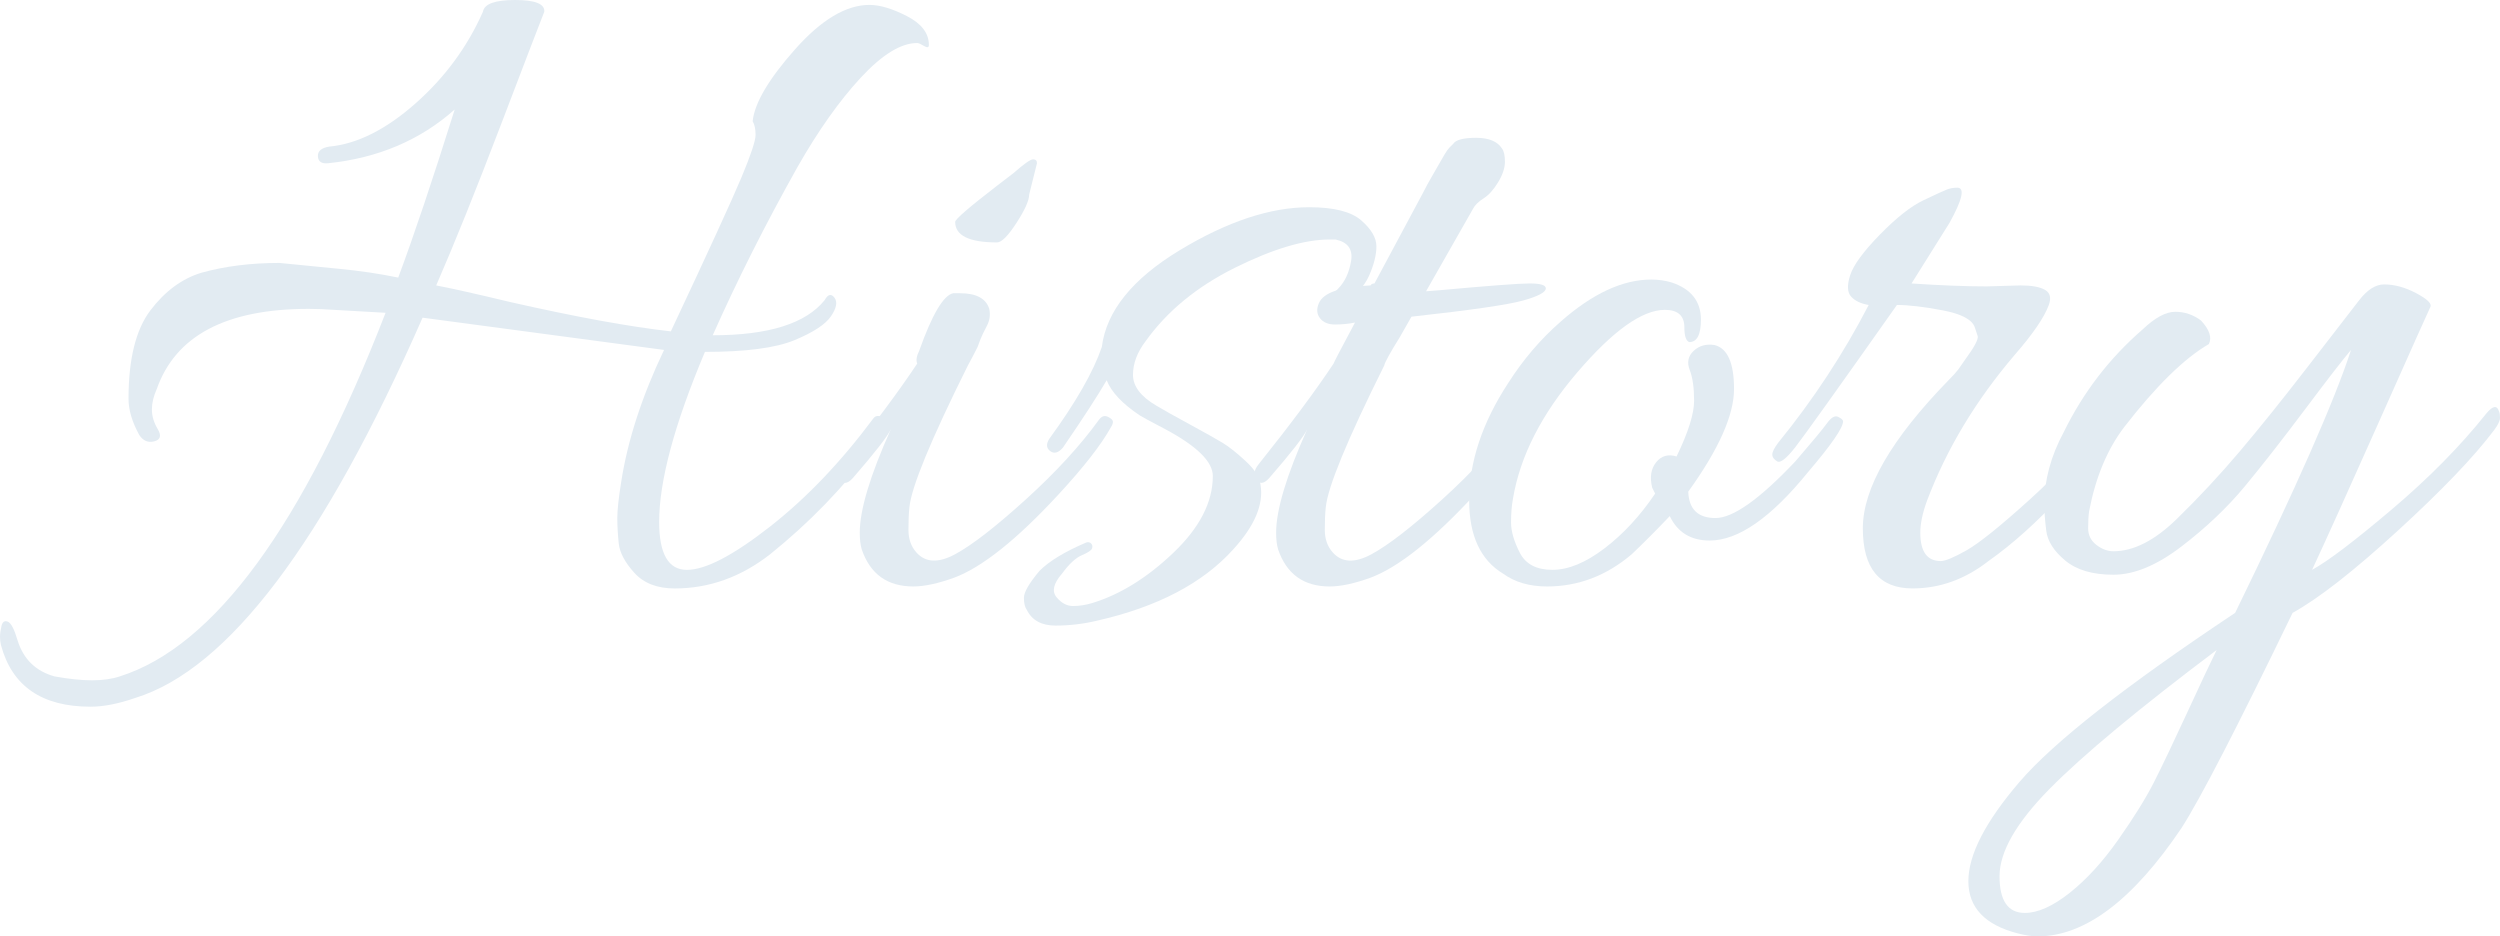 <?xml version="1.0" encoding="UTF-8"?>
<svg id="_レイヤー_1" data-name="レイヤー 1" xmlns="http://www.w3.org/2000/svg" width="283" height="106" viewBox="0 0 283 106">
  <defs>
    <style>
      .cls-1 {
        fill: #e2ebf2;
      }
    </style>
  </defs>
  <path class="cls-1" d="M75.171,39.612l-27.335-3.651c-11.17,25.449-22.008,39.795-32.515,43.042-1.911,.664-3.601,.996-5.07,.996-5.511,0-8.89-2.324-10.14-6.971-.072-.296-.11-.609-.11-.941s.055-.738,.165-1.217c.11-.481,.35-.647,.717-.498,.368,.147,.735,.847,1.102,2.102,.661,2.139,2.058,3.503,4.188,4.094,1.617,.294,3.031,.443,4.244,.443s2.259-.149,3.141-.443c10.728-3.394,20.758-17.112,30.09-41.161l-5.842-.332c-1.03-.073-1.984-.111-2.865-.111-9.333,0-15.064,3.025-17.195,9.073-.368,.813-.551,1.587-.551,2.324s.22,1.476,.661,2.213c.441,.738,.312,1.2-.385,1.383-.7,.185-1.268-.055-1.709-.719-.809-1.475-1.213-2.839-1.213-4.094,0-4.498,.827-7.837,2.48-10.014,1.653-2.175,3.582-3.596,5.787-4.26,2.645-.736,5.583-1.106,8.817-1.106l6.724,.664c2.35,.221,4.591,.553,6.723,.996,1.763-4.72,3.894-11.065,6.393-19.031-3.896,3.468-8.671,5.496-14.329,6.086-.735,.074-1.121-.183-1.157-.775-.038-.59,.386-.958,1.268-1.107,3.159-.294,6.41-1.917,9.755-4.868,3.343-2.949,5.897-6.417,7.66-10.401,.146-.885,1.359-1.328,3.637-1.328s3.379,.443,3.307,1.328c-.441,1.106-2.077,5.366-4.905,12.78-2.83,7.413-5.274,13.482-7.33,18.202,1.91,.37,4.702,.996,8.377,1.881,7.495,1.698,13.557,2.804,18.186,3.32,4.261-9.073,6.925-14.882,7.991-17.427,1.064-2.545,1.598-4.149,1.598-4.813s-.11-1.179-.331-1.549c.221-2.064,1.819-4.775,4.795-8.133,2.976-3.356,5.786-5.034,8.432-5.034,1.174,0,2.59,.425,4.243,1.272,1.653,.849,2.48,1.936,2.48,3.264,0,.296-.184,.332-.551,.111-.369-.221-.625-.332-.772-.332-1.837,0-3.968,1.31-6.393,3.928-2.425,2.619-4.814,5.994-7.164,10.124-3.601,6.417-6.798,12.762-9.589,19.031,6.318,0,10.543-1.328,12.675-3.983,.367-.664,.734-.756,1.103-.277,.367,.481,.237,1.181-.386,2.102-.625,.923-2.003,1.826-4.134,2.711-2.132,.885-5.511,1.328-10.14,1.328-3.455,8.188-5.181,14.605-5.181,19.253,0,3.615,1.047,5.422,3.142,5.422s5.216-1.622,9.369-4.868c4.151-3.245,8.063-7.339,11.739-12.282,.22-.294,.551-.349,.992-.166,.441,.185,.568,.517,.386,.996-.184,.481-.754,1.421-1.708,2.822-3.086,4.205-6.872,8.115-11.353,11.729-3.307,2.581-6.908,3.873-10.802,3.873-1.984,0-3.51-.591-4.575-1.77-1.066-1.179-1.653-2.286-1.763-3.319-.11-1.032-.165-1.992-.165-2.877s.146-2.249,.441-4.094c.734-4.72,2.351-9.699,4.85-14.937Z"/>
  <path class="cls-1" d="M108.677,33.194c1.836,0,2.938,.591,3.307,1.77,.146,.664,.055,1.311-.276,1.936-.331,.628-.57,1.125-.717,1.494-.148,.37-.258,.664-.33,.885-.369,.738-.735,1.438-1.102,2.102-4.189,8.409-6.393,13.758-6.614,16.044-.074,.664-.11,1.513-.11,2.545s.293,1.881,.882,2.545c1.028,1.181,2.497,1.255,4.409,.221,1.91-1.032,4.574-3.098,7.991-6.196,3.417-3.098,6.19-6.122,8.322-9.073,.293-.368,.623-.46,.992-.277,.367,.185,.551,.37,.551,.553,0,.185-.074,.387-.221,.609-1.102,1.992-3.086,4.537-5.952,7.635-4.703,5.09-8.635,8.224-11.793,9.405-1.838,.664-3.381,.996-4.629,.996-2.94,0-4.887-1.402-5.842-4.205-.148-.515-.221-1.143-.221-1.881,0-2.581,1.175-6.49,3.527-11.729-.369,.813-1.802,2.656-4.298,5.532-.661,.738-1.176,.738-1.543,0-.074-.147-.111-.349-.111-.609,0-.258,.147-.57,.441-.94,3.599-4.499,6.429-8.299,8.487-11.397-.148-.368-.074-.847,.221-1.438,1.469-4.13,2.755-6.307,3.857-6.528h.772Zm8.708-14.716l-.882,3.541c0,.664-.479,1.734-1.433,3.209-.956,1.476-1.691,2.213-2.204,2.213-3.16,0-4.74-.775-4.74-2.324,0-.294,1.579-1.66,4.74-4.094l1.874-1.438c1.174-1.032,1.91-1.549,2.205-1.549,.293,0,.441,.149,.441,.443Z"/>
  <path class="cls-1" d="M120.206,64.95c-.956,1.107-1.157,1.992-.606,2.656,.551,.664,1.174,.996,1.874,.996s1.414-.111,2.149-.332c3.159-.96,6.227-2.86,9.204-5.698,2.976-2.839,4.464-5.735,4.464-8.686,0-1.622-1.802-3.392-5.401-5.311-1.691-.885-2.645-1.4-2.865-1.549-1.984-1.328-3.235-2.656-3.748-3.983-1.03,1.77-2.683,4.315-4.96,7.635-.515,.591-.992,.719-1.433,.387-.441-.332-.479-.792-.11-1.383,3.012-4.13,4.996-7.597,5.952-10.401,.514-4.056,3.453-7.707,8.818-10.954,5.363-3.245,10.251-4.868,14.659-4.868,2.792,0,4.757,.498,5.897,1.494,1.138,.996,1.709,1.974,1.709,2.932s-.276,2.066-.827,3.319c-.551,1.255-1.672,2.434-3.362,3.541-.441,.296-.809,.221-1.102-.221-.148-.443,.165-1.051,.937-1.826,.772-.774,1.268-1.826,1.488-3.153s-.369-2.139-1.763-2.434h-.661c-2.865,0-6.448,1.07-10.747,3.209-4.298,2.14-7.66,4.906-10.085,8.298-.956,1.255-1.433,2.528-1.433,3.817s.882,2.453,2.645,3.485c.734,.443,1.984,1.145,3.748,2.102,1.763,.96,3.012,1.66,3.747,2.102,.734,.443,1.616,1.145,2.645,2.102,1.029,.959,1.579,1.845,1.653,2.656,.367,2.213-.661,4.647-3.086,7.303-3.455,3.835-8.597,6.528-15.431,8.077-1.543,.368-3.105,.553-4.685,.553s-2.664-.591-3.251-1.77c-.22-.296-.331-.757-.331-1.383s.587-1.642,1.764-3.043c1.102-1.107,2.865-2.175,5.29-3.209,.22-.073,.403-.036,.551,.111,.146,.149,.183,.332,.11,.553-.074,.221-.46,.481-1.157,.775-.699,.296-1.452,.996-2.259,2.102Z"/>
  <path class="cls-1" d="M162.861,32.862c5.658-.515,9.093-.775,10.306-.775s1.819,.185,1.819,.553c0,.443-.865,.904-2.59,1.383-1.727,.481-5.935,1.089-12.62,1.826-.368,.664-.809,1.439-1.322,2.324-1.103,1.77-1.691,2.84-1.763,3.209-4.189,8.409-6.393,13.758-6.614,16.044-.074,.664-.11,1.513-.11,2.545s.293,1.881,.882,2.545c1.028,1.181,2.497,1.255,4.409,.221,1.91-1.032,4.574-3.098,7.991-6.196s6.19-6.122,8.322-9.073c.293-.368,.661-.443,1.102-.221,1.103,.517-.809,3.43-5.731,8.741-4.703,5.09-8.635,8.224-11.793,9.405-1.838,.664-3.381,.996-4.629,.996-2.94,0-4.887-1.402-5.842-4.205-.148-.515-.221-1.143-.221-1.881,0-2.581,1.175-6.49,3.527-11.729-.369,.813-1.802,2.656-4.298,5.532-.661,.738-1.176,.738-1.543,0-.074-.147-.111-.349-.111-.609,0-.258,.147-.57,.441-.94,3.599-4.499,6.429-8.299,8.487-11.397,0-.073,.808-1.622,2.425-4.647-.735,.149-1.488,.221-2.259,.221s-1.341-.238-1.708-.719c-.369-.479-.405-1.051-.111-1.715,.514-1.179,2.461-1.843,5.842-1.992,.072-.147,.22-.221,.441-.221l5.511-10.29c.293-.59,.623-1.198,.992-1.826,.367-.626,.642-1.106,.827-1.438,.183-.332,.386-.681,.606-1.051,.22-.368,.403-.626,.551-.774,.146-.147,.293-.294,.441-.443,.293-.443,1.157-.664,2.59-.664s2.406,.406,2.921,1.217c.22,.296,.33,.793,.33,1.494s-.258,1.477-.772,2.324c-.515,.849-1.066,1.457-1.653,1.826-.589,.37-.992,.775-1.212,1.217l-5.291,9.294,1.433-.111Z"/>
  <path class="cls-1" d="M189.788,51.672c1.322-2.728,1.984-4.83,1.984-6.307s-.165-2.637-.496-3.485c-.331-.847-.185-1.566,.441-2.158,.624-.59,1.414-.811,2.37-.664,1.469,.37,2.205,2.03,2.205,4.979s-1.728,6.824-5.181,11.618c.072,1.992,1.102,2.987,3.086,2.987s4.996-2.139,9.038-6.417c1.91-2.213,3.103-3.651,3.582-4.315,.477-.664,.899-.902,1.268-.719,.367,.185,.551,.351,.551,.498,0,.738-1.323,2.656-3.968,5.754-4.188,5.164-7.9,7.745-11.133,7.745-2.132,0-3.637-.922-4.519-2.766-1.471,1.549-2.904,2.988-4.299,4.315-2.865,2.434-6.062,3.651-9.589,3.651-1.984,0-3.637-.481-4.96-1.438-2.573-1.549-3.857-4.315-3.857-8.298,0-4.352,1.469-8.778,4.409-13.278,1.69-2.656,3.673-4.979,5.952-6.971,3.599-3.171,7.017-4.758,10.251-4.758,.808,0,1.579,.111,2.315,.332,2.205,.738,3.307,2.14,3.307,4.205,0,1.698-.441,2.545-1.323,2.545-.369-.147-.551-.7-.551-1.66,0-1.328-.735-1.992-2.205-1.992-2.573,0-5.88,2.362-9.92,7.081-4.042,4.722-6.467,9.479-7.275,14.273-.148,.813-.221,1.715-.221,2.711s.331,2.14,.992,3.43c.661,1.29,1.891,1.936,3.692,1.936s3.765-.811,5.896-2.434c2.131-1.622,4.04-3.688,5.732-6.196l-.331-.664c-.294-1.179-.148-2.139,.441-2.877,.587-.737,1.359-.958,2.315-.664Z"/>
  <path class="cls-1" d="M216.494,66.61c-3.747,0-5.621-2.268-5.621-6.805s3.233-10.124,9.7-16.763c.514-.515,.882-.922,1.103-1.217l.772-1.107c1.028-1.4,1.505-2.285,1.433-2.655l-.33-.996c-.295-.885-1.507-1.53-3.637-1.936-2.132-.405-3.858-.609-5.181-.609-6.613,9.369-10.435,14.716-11.463,16.044-1.03,1.328-1.727,1.881-2.094,1.66-.368-.221-.551-.479-.551-.775,0-.294,.22-.736,.661-1.328,3.968-4.868,7.385-10.069,10.25-15.601-.882-.147-1.543-.46-1.984-.94-.441-.479-.479-1.29-.11-2.434,.367-1.143,1.488-2.673,3.361-4.592,1.874-1.917,3.508-3.209,4.905-3.873,1.395-.664,2.277-1.068,2.645-1.217,.367-.147,.772-.221,1.213-.221,.882,0,.587,1.328-.882,3.983l-4.298,6.86c3.307,.221,6.134,.332,8.487,.332l3.857-.111c1.249,0,2.167,.166,2.756,.498,.587,.332,.733,.904,.441,1.715-.515,1.402-1.801,3.283-3.857,5.643-4.409,5.164-7.716,10.66-9.92,16.486-.515,1.402-.772,2.619-.772,3.651,0,2.14,.772,3.209,2.315,3.209,.514,0,1.488-.404,2.921-1.217,1.433-.811,3.839-2.747,7.22-5.809,3.379-3.06,6.098-6.067,8.156-9.018,.293-.368,.642-.46,1.047-.277,.403,.185,.606,.37,.606,.553,0,.185-.074,.387-.22,.609-1.103,1.992-3.086,4.537-5.952,7.635-2.865,3.098-5.659,5.607-8.377,7.524-2.645,2.064-5.511,3.098-8.597,3.098Z"/>
  <path class="cls-1" d="M230.645,106c-.589,0-1.323-.111-2.205-.332-3.747-.959-5.621-2.932-5.621-5.92s1.929-6.732,5.787-11.231c3.858-4.5,11.995-10.881,24.414-19.142,6.906-14.163,11.279-24.083,13.117-29.764-.882,1.034-2.609,3.264-5.181,6.694-2.573,3.43-4.85,6.345-6.834,8.741-1.984,2.398-4.373,4.666-7.164,6.805-2.794,2.139-5.365,3.209-7.716,3.209s-4.171-.536-5.456-1.604c-1.286-1.068-2.003-2.194-2.149-3.375-.148-1.179-.22-2.175-.22-2.988,0-2.728,.733-5.458,2.205-8.188,2.204-4.499,5.18-8.371,8.928-11.618,1.395-1.328,2.626-1.992,3.692-1.992s2.039,.332,2.921,.996c.954,1.034,1.248,1.919,.882,2.656-2.794,1.623-5.99,4.758-9.589,9.405-1.912,2.509-3.234,5.681-3.968,9.516-.074,.517-.11,1.162-.11,1.936s.312,1.402,.937,1.881c.623,.481,1.268,.719,1.928,.719,2.277,0,4.666-1.217,7.164-3.651,2.497-2.434,4.886-4.996,7.164-7.69,2.277-2.692,4.867-5.92,7.771-9.682,2.902-3.762,4.812-6.233,5.731-7.413,.918-1.179,1.855-1.77,2.811-1.77,1.174,0,2.387,.332,3.638,.996,1.248,.664,1.781,1.181,1.598,1.549-.184,.37-2.058,4.555-5.621,12.558-3.565,8.005-6.155,13.739-7.771,17.206,1.763-.958,4.757-3.226,8.983-6.805,4.225-3.577,7.807-7.209,10.746-10.899,.734-.885,1.213-.958,1.433-.221,.072,.149,.11,.387,.11,.719s-.22,.794-.661,1.383c-2.278,3.025-5.916,6.824-10.912,11.397-4.998,4.573-8.966,7.671-11.904,9.294-6.246,12.908-10.435,21.023-12.565,24.342-5.511,8.188-10.95,12.282-16.313,12.282Zm20.281-32.42c-8.818,6.639-15.119,11.875-18.903,15.712-3.783,3.835-5.676,7.137-5.676,9.903s.956,4.149,2.865,4.149c1.469,0,3.159-.757,5.07-2.268,1.91-1.513,3.748-3.523,5.511-6.03,1.763-2.509,3.103-4.666,4.023-6.473,.918-1.808,2.185-4.464,3.803-7.967,1.615-3.504,2.718-5.847,3.307-7.026Z"/>
</svg>